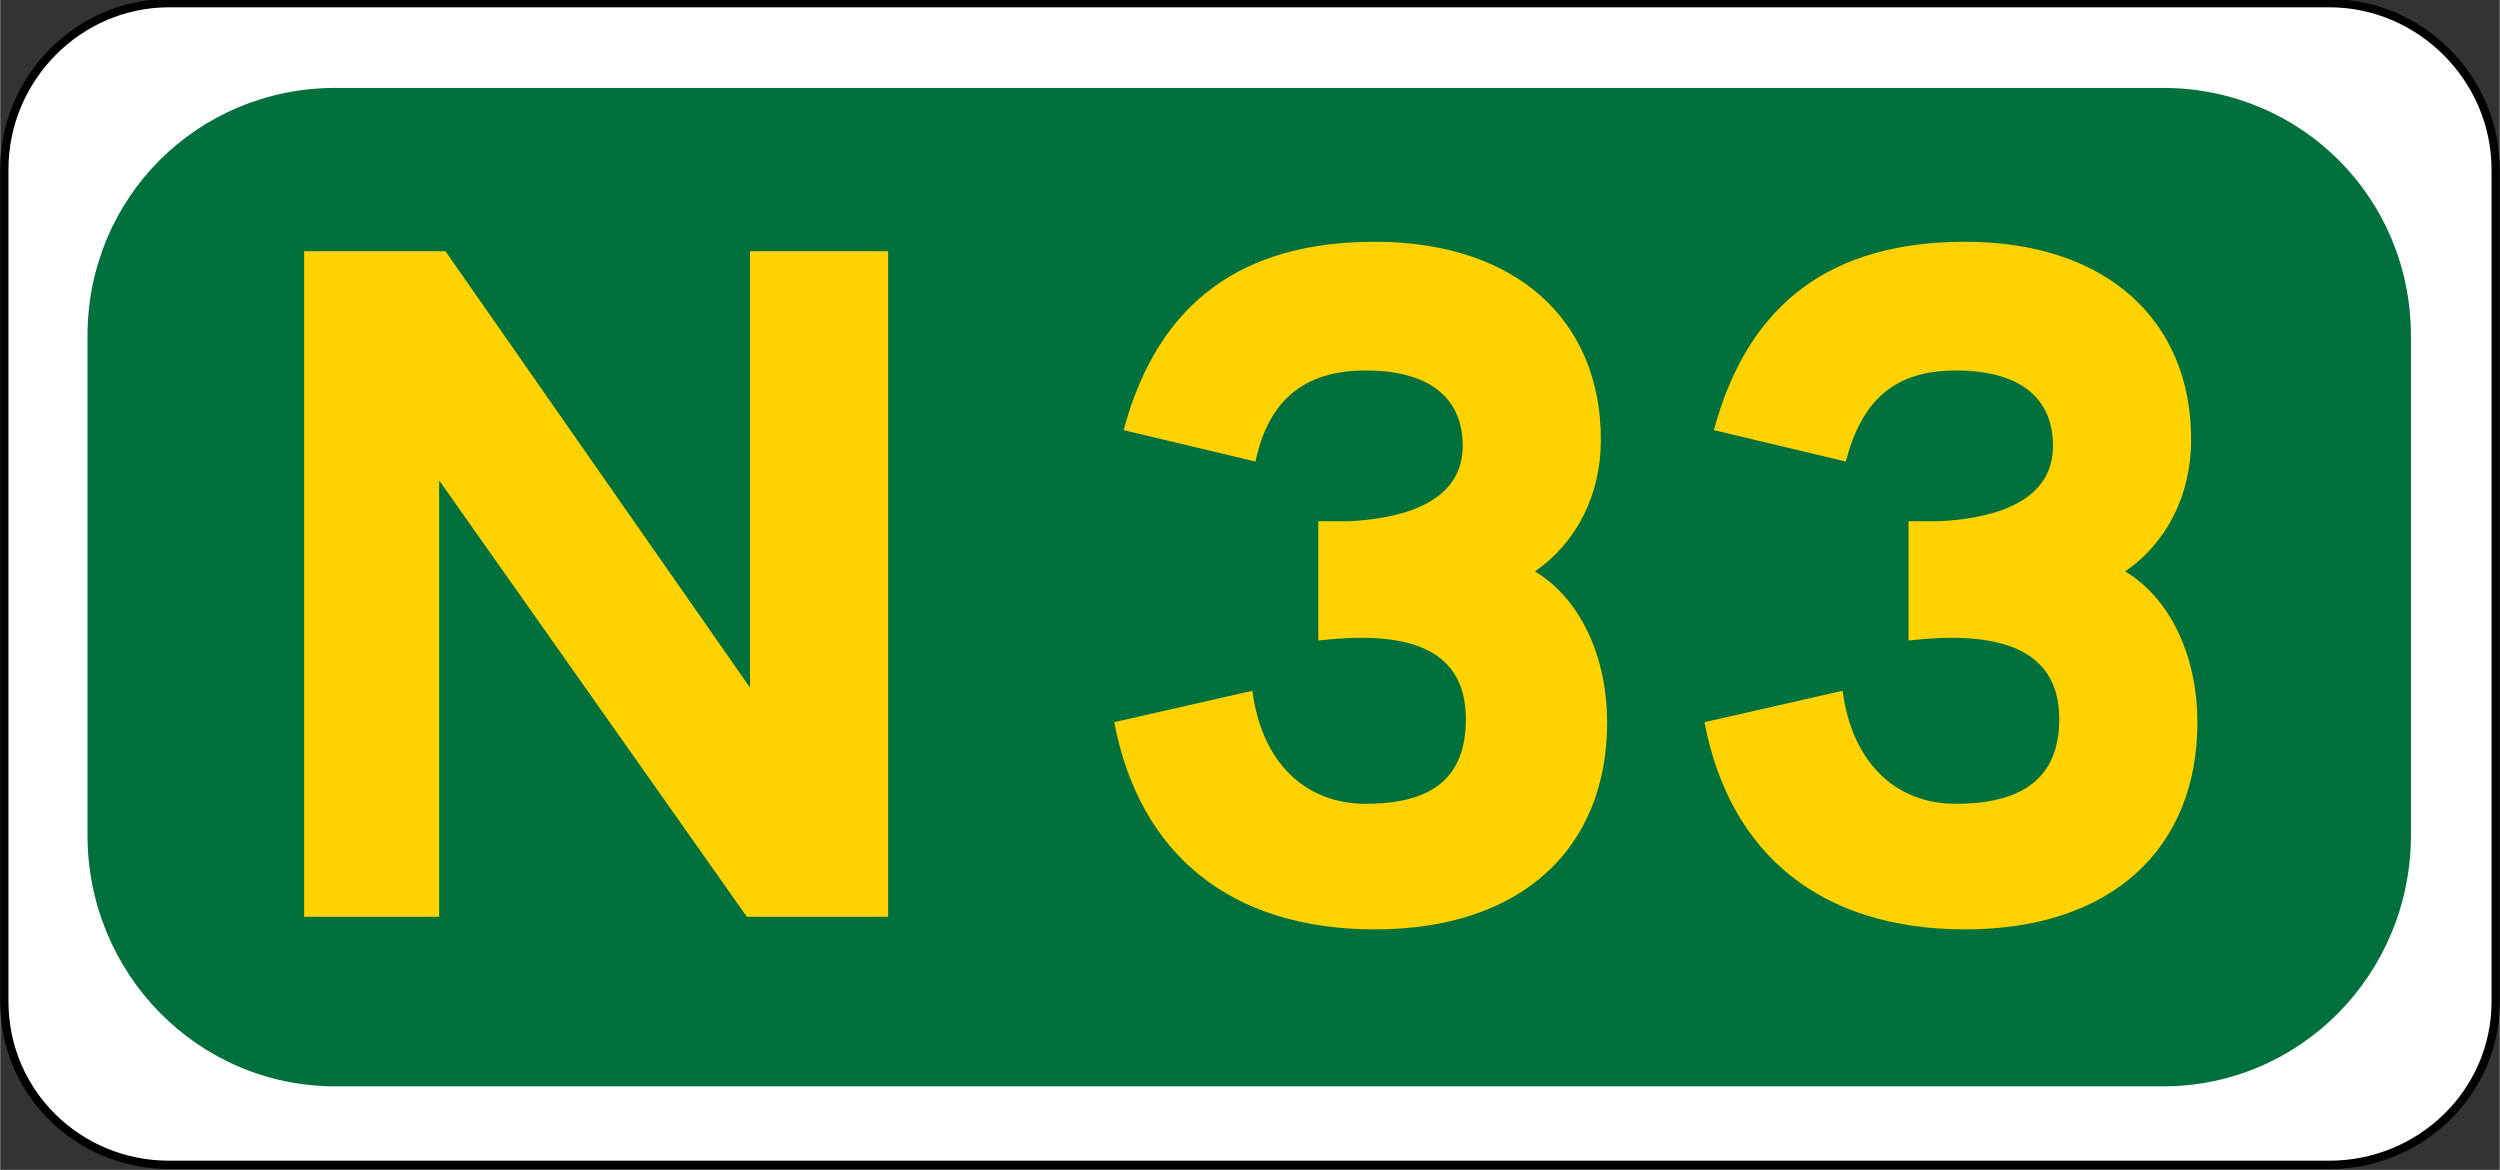 <?xml version="1.0" encoding="UTF-8" standalone="no"?>
<svg
   xmlns:dc="http://purl.org/dc/elements/1.1/"
   xmlns:cc="http://creativecommons.org/ns#"
   xmlns:rdf="http://www.w3.org/1999/02/22-rdf-syntax-ns#"
   xmlns:svg="http://www.w3.org/2000/svg"
   xmlns="http://www.w3.org/2000/svg"
   width="301.1"
   height="140.9"
   viewBox="0 0 79.61 37.26"
   version="1.1"
   id="svg8">
  <rect x="0" y="0" width="79.61" height="37.26" fill="#333333" stroke="none"/>
  <defs
     id="defs2" />
  <g
     id="layer1"
     transform="translate(-97.82,-112.7)">
    <path
       id="rect844"
       style="fill:#ffffff;stroke:#000000;stroke-width:0.265"
       d="M 103.2,112.8 H 172 c 2.9,0 5.3,2.4 5.3,5.3 v 26.5 c 0,2.9 -2.4,5.2 -5.3,5.2 h -68.8 c -2.9,0 -5.25,-2.3 -5.25,-5.2 v -26.5 c 0,-2.9 2.35,-5.3 5.25,-5.3 z" />
    <path
       id="rect846"
       style="fill:#00703c;stroke-width:0.265"
       d="m 108.5,115.5 h 58.2 c 4.4,0 7.9,3.5 7.9,7.9 v 15.9 c 0,4.4 -3.5,8 -7.9,8 h -58.2 c -4.4,0 -7.9,-3.6 -7.9,-8 v -15.9 c 0,-4.4 3.5,-7.9 7.9,-7.9 z" />
    <g
       style="font-weight:bold;font-size:27.127px;font-family:Motorway;-inkscape-font-specification:'Motorway, Bold';font-feature-settings:row-height;fill:#ffd200;stroke-width:0.678"
       id="text835"
       aria-label="N  33">
      <path
         id="path2985"
         style="-inkscape-font-specification:'Transport New Bold'"
         d="m 126.1,120.7 h -4.4 v 13.9 L 112,120.7 h -4.5 v 21.2 h 4.3 V 128 l 9.8,13.9 h 4.5 z" />
      <path
         id="path2987"
         style="-inkscape-font-specification:'Transport New Bold'"
         d="m 149,135.7 c 0,-2 -0.8,-3.9 -2.3,-4.8 1.3,-0.9 2.1,-2.4 2.1,-4.2 0,-3.8 -2.7,-6.3 -7.2,-6.3 -4.2,0 -6.9,1.9 -8,6 l 4.2,1 c 0.4,-1.9 1.5,-2.9 3.5,-2.9 2.2,0 3.1,1 3.1,2.4 0,1.7 -1.7,2.3 -3.6,2.4 h -1 v 3.8 c 2.6,-0.3 4.7,0.1 4.7,2.5 0,1.9 -1.1,2.7 -3.2,2.7 -1.9,0 -3.3,-1.3 -3.6,-3.6 l -4.4,1 c 0.8,4.2 3.7,6.6 8.3,6.6 4.7,0 7.4,-2.6 7.4,-6.6 z" />
      <path
         id="path2989"
         style="-inkscape-font-specification:'Transport New Bold'"
         d="m 167.8,135.7 c 0,-2 -0.8,-3.9 -2.3,-4.8 1.3,-0.9 2.1,-2.4 2.1,-4.2 0,-3.8 -2.7,-6.3 -7.2,-6.3 -4.2,0 -6.9,1.9 -8,6 l 4.2,1 c 0.5,-1.9 1.5,-2.9 3.5,-2.9 2.2,0 3.1,1 3.1,2.4 0,1.7 -1.7,2.3 -3.6,2.4 h -1 v 3.8 c 2.6,-0.3 4.8,0.1 4.8,2.5 0,1.9 -1.2,2.7 -3.3,2.7 -1.9,0 -3.3,-1.3 -3.6,-3.6 l -4.4,1 c 0.8,4.2 3.7,6.6 8.3,6.6 4.7,0 7.4,-2.6 7.4,-6.6 z" />
    </g>
  </g>
</svg>
